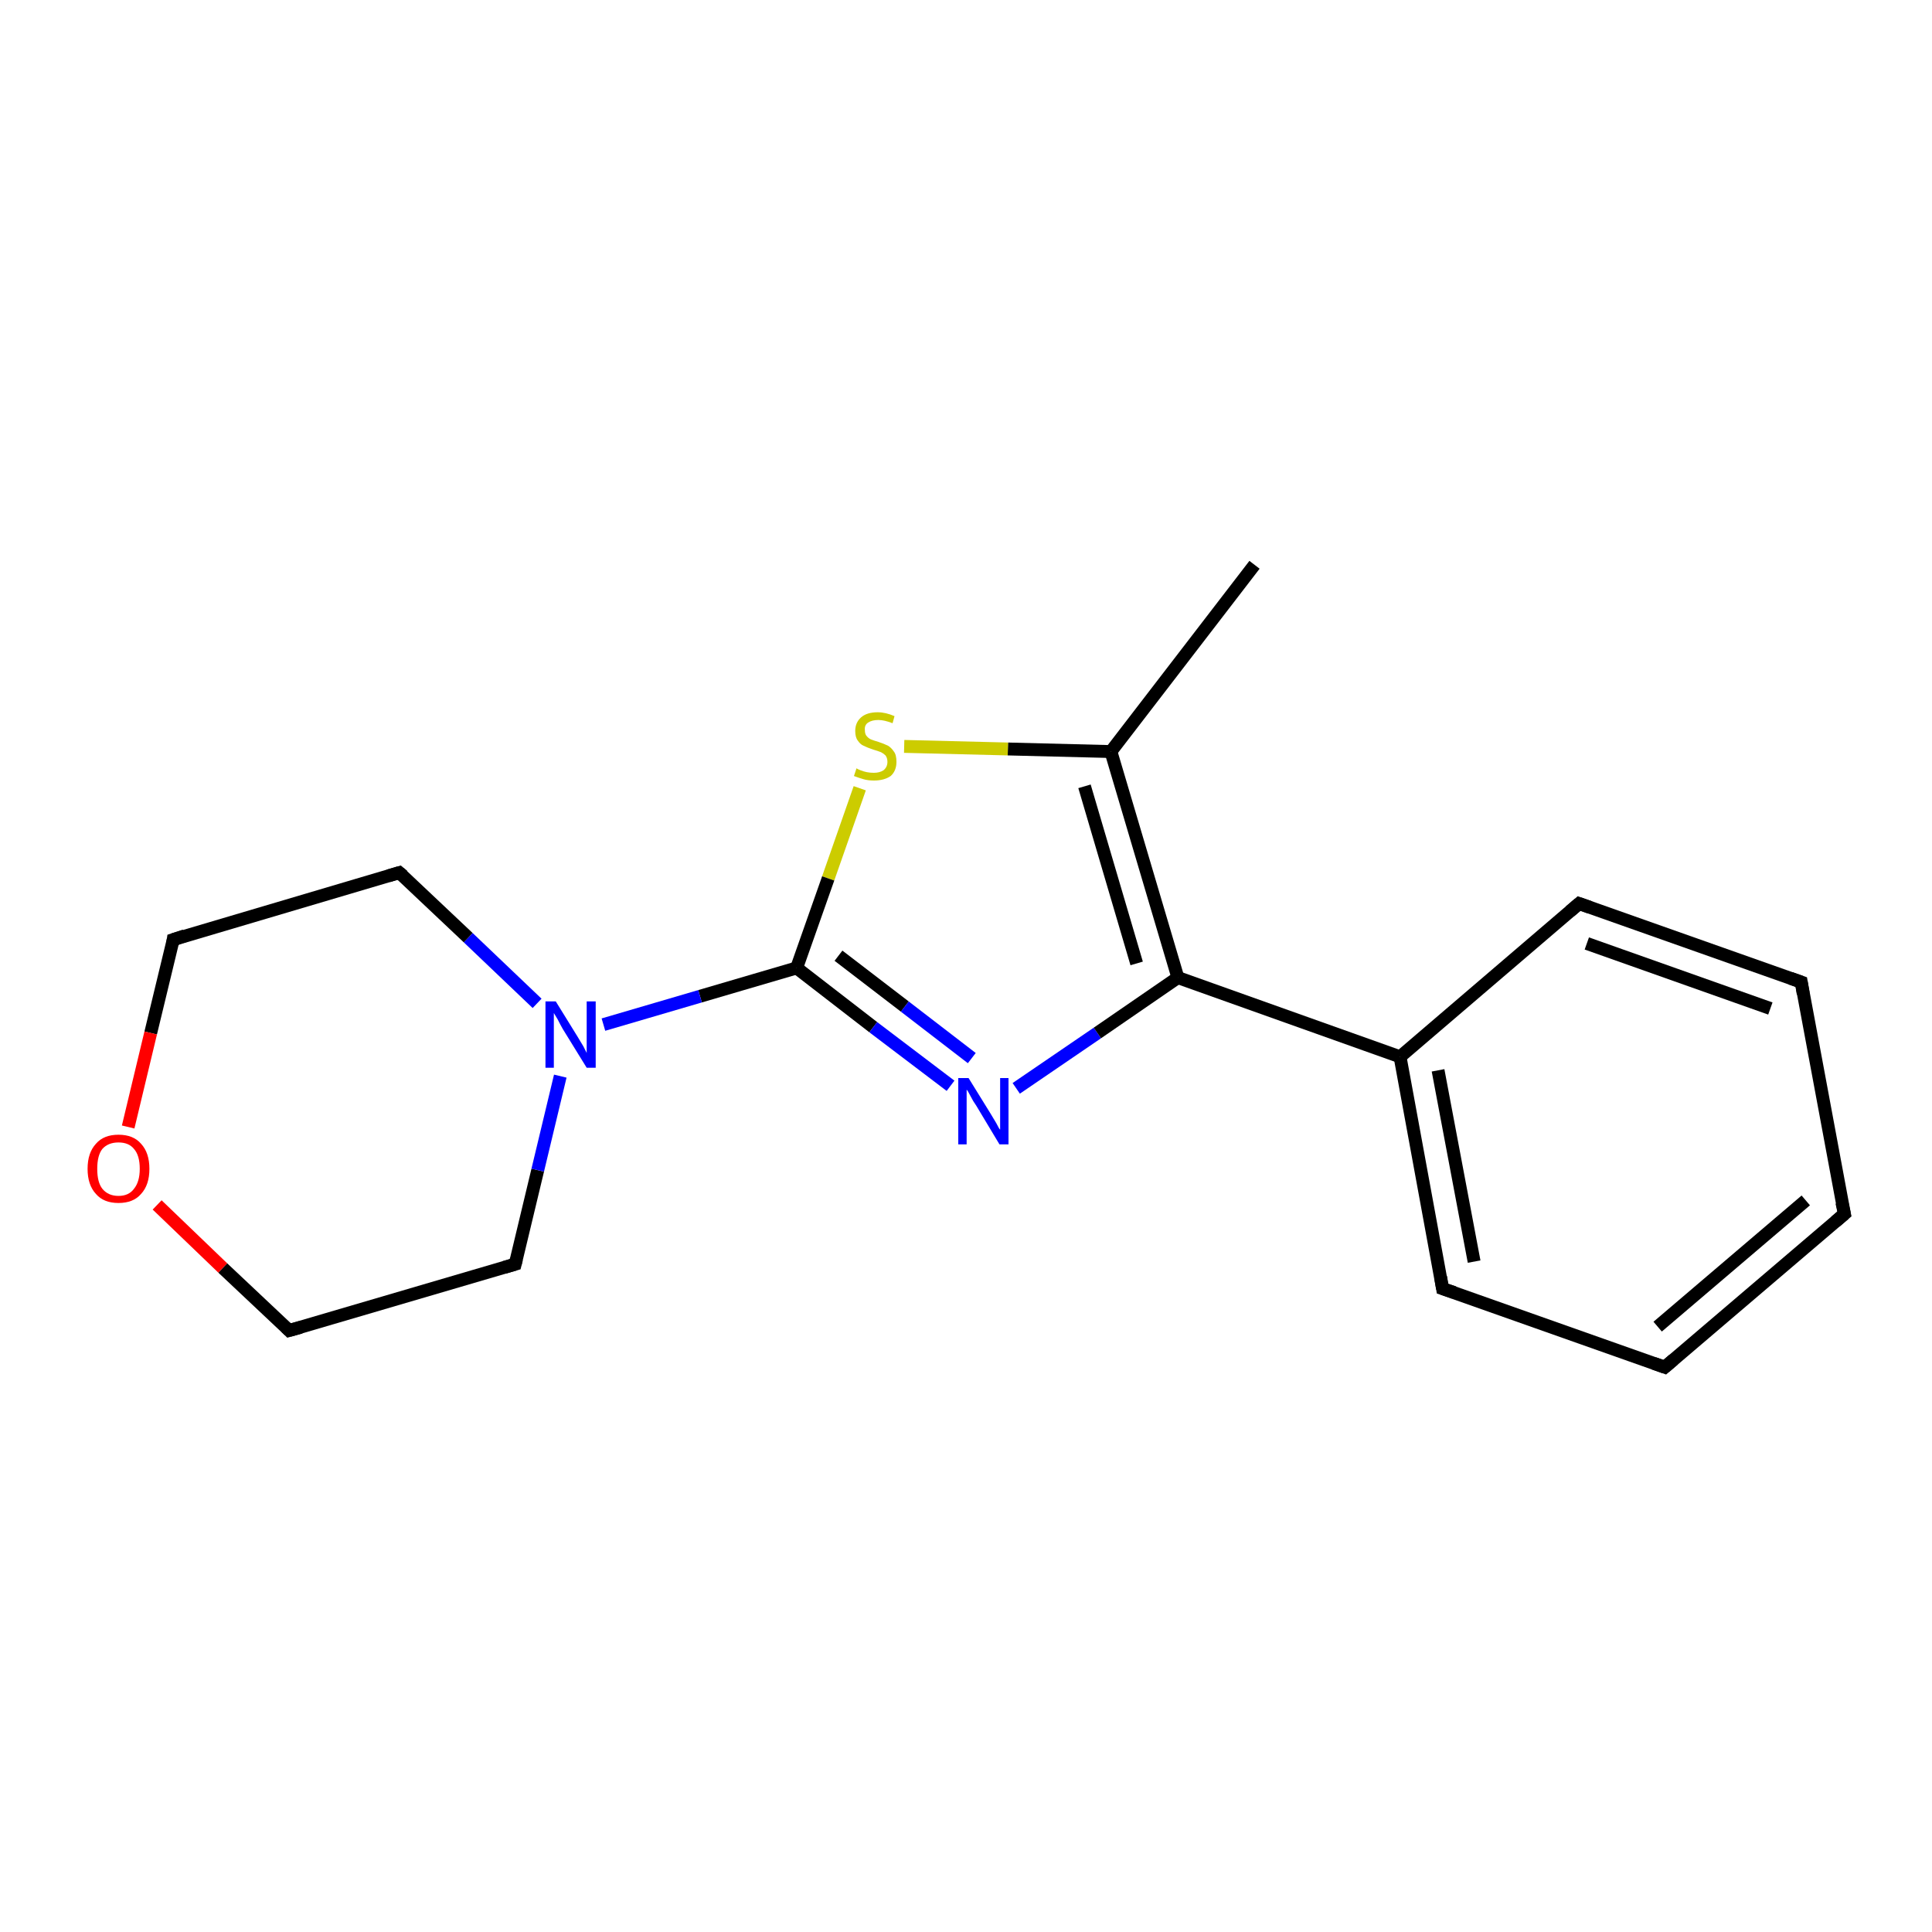 <?xml version='1.0' encoding='iso-8859-1'?>
<svg version='1.1' baseProfile='full'
              xmlns='http://www.w3.org/2000/svg'
                      xmlns:rdkit='http://www.rdkit.org/xml'
                      xmlns:xlink='http://www.w3.org/1999/xlink'
                  xml:space='preserve'
width='300px' height='300px' viewBox='0 0 300 300'>
<!-- END OF HEADER -->
<rect style='opacity:1.0;fill:#FFFFFF;stroke:none' width='300.0' height='300.0' x='0.0' y='0.0'> </rect>
<path class='bond-0 atom-0 atom-1' d='M 194.8,87.7 L 172.5,116.7' style='fill:none;fill-rule:evenodd;stroke:#000000;stroke-width:2.0px;stroke-linecap:butt;stroke-linejoin:miter;stroke-opacity:1' />
<path class='bond-1 atom-1 atom-2' d='M 172.5,116.7 L 156.5,116.3' style='fill:none;fill-rule:evenodd;stroke:#000000;stroke-width:2.0px;stroke-linecap:butt;stroke-linejoin:miter;stroke-opacity:1' />
<path class='bond-1 atom-1 atom-2' d='M 156.5,116.3 L 140.4,115.9' style='fill:none;fill-rule:evenodd;stroke:#CCCC00;stroke-width:2.0px;stroke-linecap:butt;stroke-linejoin:miter;stroke-opacity:1' />
<path class='bond-2 atom-2 atom-3' d='M 133.5,122.4 L 128.6,136.4' style='fill:none;fill-rule:evenodd;stroke:#CCCC00;stroke-width:2.0px;stroke-linecap:butt;stroke-linejoin:miter;stroke-opacity:1' />
<path class='bond-2 atom-2 atom-3' d='M 128.6,136.4 L 123.7,150.3' style='fill:none;fill-rule:evenodd;stroke:#000000;stroke-width:2.0px;stroke-linecap:butt;stroke-linejoin:miter;stroke-opacity:1' />
<path class='bond-3 atom-3 atom-4' d='M 123.7,150.3 L 135.6,159.5' style='fill:none;fill-rule:evenodd;stroke:#000000;stroke-width:2.0px;stroke-linecap:butt;stroke-linejoin:miter;stroke-opacity:1' />
<path class='bond-3 atom-3 atom-4' d='M 135.6,159.5 L 147.6,168.6' style='fill:none;fill-rule:evenodd;stroke:#0000FF;stroke-width:2.0px;stroke-linecap:butt;stroke-linejoin:miter;stroke-opacity:1' />
<path class='bond-3 atom-3 atom-4' d='M 130.2,148.4 L 140.5,156.3' style='fill:none;fill-rule:evenodd;stroke:#000000;stroke-width:2.0px;stroke-linecap:butt;stroke-linejoin:miter;stroke-opacity:1' />
<path class='bond-3 atom-3 atom-4' d='M 140.5,156.3 L 150.9,164.3' style='fill:none;fill-rule:evenodd;stroke:#0000FF;stroke-width:2.0px;stroke-linecap:butt;stroke-linejoin:miter;stroke-opacity:1' />
<path class='bond-4 atom-4 atom-5' d='M 157.8,169.0 L 170.4,160.4' style='fill:none;fill-rule:evenodd;stroke:#0000FF;stroke-width:2.0px;stroke-linecap:butt;stroke-linejoin:miter;stroke-opacity:1' />
<path class='bond-4 atom-4 atom-5' d='M 170.4,160.4 L 182.9,151.8' style='fill:none;fill-rule:evenodd;stroke:#000000;stroke-width:2.0px;stroke-linecap:butt;stroke-linejoin:miter;stroke-opacity:1' />
<path class='bond-5 atom-5 atom-6' d='M 182.9,151.8 L 217.4,164.1' style='fill:none;fill-rule:evenodd;stroke:#000000;stroke-width:2.0px;stroke-linecap:butt;stroke-linejoin:miter;stroke-opacity:1' />
<path class='bond-6 atom-6 atom-7' d='M 217.4,164.1 L 224.0,200.1' style='fill:none;fill-rule:evenodd;stroke:#000000;stroke-width:2.0px;stroke-linecap:butt;stroke-linejoin:miter;stroke-opacity:1' />
<path class='bond-6 atom-6 atom-7' d='M 223.3,166.2 L 228.9,195.9' style='fill:none;fill-rule:evenodd;stroke:#000000;stroke-width:2.0px;stroke-linecap:butt;stroke-linejoin:miter;stroke-opacity:1' />
<path class='bond-7 atom-7 atom-8' d='M 224.0,200.1 L 258.5,212.3' style='fill:none;fill-rule:evenodd;stroke:#000000;stroke-width:2.0px;stroke-linecap:butt;stroke-linejoin:miter;stroke-opacity:1' />
<path class='bond-8 atom-8 atom-9' d='M 258.5,212.3 L 286.4,188.5' style='fill:none;fill-rule:evenodd;stroke:#000000;stroke-width:2.0px;stroke-linecap:butt;stroke-linejoin:miter;stroke-opacity:1' />
<path class='bond-8 atom-8 atom-9' d='M 257.4,206.0 L 280.4,186.4' style='fill:none;fill-rule:evenodd;stroke:#000000;stroke-width:2.0px;stroke-linecap:butt;stroke-linejoin:miter;stroke-opacity:1' />
<path class='bond-9 atom-9 atom-10' d='M 286.4,188.5 L 279.7,152.5' style='fill:none;fill-rule:evenodd;stroke:#000000;stroke-width:2.0px;stroke-linecap:butt;stroke-linejoin:miter;stroke-opacity:1' />
<path class='bond-10 atom-10 atom-11' d='M 279.7,152.5 L 245.2,140.3' style='fill:none;fill-rule:evenodd;stroke:#000000;stroke-width:2.0px;stroke-linecap:butt;stroke-linejoin:miter;stroke-opacity:1' />
<path class='bond-10 atom-10 atom-11' d='M 274.9,156.6 L 246.4,146.5' style='fill:none;fill-rule:evenodd;stroke:#000000;stroke-width:2.0px;stroke-linecap:butt;stroke-linejoin:miter;stroke-opacity:1' />
<path class='bond-11 atom-3 atom-12' d='M 123.7,150.3 L 108.7,154.7' style='fill:none;fill-rule:evenodd;stroke:#000000;stroke-width:2.0px;stroke-linecap:butt;stroke-linejoin:miter;stroke-opacity:1' />
<path class='bond-11 atom-3 atom-12' d='M 108.7,154.7 L 93.7,159.1' style='fill:none;fill-rule:evenodd;stroke:#0000FF;stroke-width:2.0px;stroke-linecap:butt;stroke-linejoin:miter;stroke-opacity:1' />
<path class='bond-12 atom-12 atom-13' d='M 83.4,155.8 L 72.7,145.6' style='fill:none;fill-rule:evenodd;stroke:#0000FF;stroke-width:2.0px;stroke-linecap:butt;stroke-linejoin:miter;stroke-opacity:1' />
<path class='bond-12 atom-12 atom-13' d='M 72.7,145.6 L 62.0,135.5' style='fill:none;fill-rule:evenodd;stroke:#000000;stroke-width:2.0px;stroke-linecap:butt;stroke-linejoin:miter;stroke-opacity:1' />
<path class='bond-13 atom-13 atom-14' d='M 62.0,135.5 L 26.9,145.9' style='fill:none;fill-rule:evenodd;stroke:#000000;stroke-width:2.0px;stroke-linecap:butt;stroke-linejoin:miter;stroke-opacity:1' />
<path class='bond-14 atom-14 atom-15' d='M 26.9,145.9 L 23.4,160.4' style='fill:none;fill-rule:evenodd;stroke:#000000;stroke-width:2.0px;stroke-linecap:butt;stroke-linejoin:miter;stroke-opacity:1' />
<path class='bond-14 atom-14 atom-15' d='M 23.4,160.4 L 19.9,175.0' style='fill:none;fill-rule:evenodd;stroke:#FF0000;stroke-width:2.0px;stroke-linecap:butt;stroke-linejoin:miter;stroke-opacity:1' />
<path class='bond-15 atom-15 atom-16' d='M 24.4,187.1 L 34.6,196.9' style='fill:none;fill-rule:evenodd;stroke:#FF0000;stroke-width:2.0px;stroke-linecap:butt;stroke-linejoin:miter;stroke-opacity:1' />
<path class='bond-15 atom-15 atom-16' d='M 34.6,196.9 L 44.9,206.6' style='fill:none;fill-rule:evenodd;stroke:#000000;stroke-width:2.0px;stroke-linecap:butt;stroke-linejoin:miter;stroke-opacity:1' />
<path class='bond-16 atom-16 atom-17' d='M 44.9,206.6 L 80.0,196.3' style='fill:none;fill-rule:evenodd;stroke:#000000;stroke-width:2.0px;stroke-linecap:butt;stroke-linejoin:miter;stroke-opacity:1' />
<path class='bond-17 atom-5 atom-1' d='M 182.9,151.8 L 172.5,116.7' style='fill:none;fill-rule:evenodd;stroke:#000000;stroke-width:2.0px;stroke-linecap:butt;stroke-linejoin:miter;stroke-opacity:1' />
<path class='bond-17 atom-5 atom-1' d='M 176.5,149.6 L 168.4,122.1' style='fill:none;fill-rule:evenodd;stroke:#000000;stroke-width:2.0px;stroke-linecap:butt;stroke-linejoin:miter;stroke-opacity:1' />
<path class='bond-18 atom-11 atom-6' d='M 245.2,140.3 L 217.4,164.1' style='fill:none;fill-rule:evenodd;stroke:#000000;stroke-width:2.0px;stroke-linecap:butt;stroke-linejoin:miter;stroke-opacity:1' />
<path class='bond-19 atom-17 atom-12' d='M 80.0,196.3 L 83.5,181.7' style='fill:none;fill-rule:evenodd;stroke:#000000;stroke-width:2.0px;stroke-linecap:butt;stroke-linejoin:miter;stroke-opacity:1' />
<path class='bond-19 atom-17 atom-12' d='M 83.5,181.7 L 87.0,167.1' style='fill:none;fill-rule:evenodd;stroke:#0000FF;stroke-width:2.0px;stroke-linecap:butt;stroke-linejoin:miter;stroke-opacity:1' />
<path d='M 223.7,198.3 L 224.0,200.1 L 225.8,200.7' style='fill:none;stroke:#000000;stroke-width:2.0px;stroke-linecap:butt;stroke-linejoin:miter;stroke-opacity:1;' />
<path d='M 256.8,211.7 L 258.5,212.3 L 259.9,211.1' style='fill:none;stroke:#000000;stroke-width:2.0px;stroke-linecap:butt;stroke-linejoin:miter;stroke-opacity:1;' />
<path d='M 285.0,189.7 L 286.4,188.5 L 286.0,186.7' style='fill:none;stroke:#000000;stroke-width:2.0px;stroke-linecap:butt;stroke-linejoin:miter;stroke-opacity:1;' />
<path d='M 280.0,154.3 L 279.7,152.5 L 278.0,151.9' style='fill:none;stroke:#000000;stroke-width:2.0px;stroke-linecap:butt;stroke-linejoin:miter;stroke-opacity:1;' />
<path d='M 246.9,140.9 L 245.2,140.3 L 243.8,141.5' style='fill:none;stroke:#000000;stroke-width:2.0px;stroke-linecap:butt;stroke-linejoin:miter;stroke-opacity:1;' />
<path d='M 62.6,136.0 L 62.0,135.5 L 60.3,136.0' style='fill:none;stroke:#000000;stroke-width:2.0px;stroke-linecap:butt;stroke-linejoin:miter;stroke-opacity:1;' />
<path d='M 28.7,145.3 L 26.9,145.9 L 26.8,146.6' style='fill:none;stroke:#000000;stroke-width:2.0px;stroke-linecap:butt;stroke-linejoin:miter;stroke-opacity:1;' />
<path d='M 44.4,206.1 L 44.9,206.6 L 46.7,206.1' style='fill:none;stroke:#000000;stroke-width:2.0px;stroke-linecap:butt;stroke-linejoin:miter;stroke-opacity:1;' />
<path d='M 78.3,196.8 L 80.0,196.3 L 80.2,195.5' style='fill:none;stroke:#000000;stroke-width:2.0px;stroke-linecap:butt;stroke-linejoin:miter;stroke-opacity:1;' />
<path class='atom-2' d='M 133.0 119.3
Q 133.1 119.4, 133.6 119.6
Q 134.1 119.8, 134.6 119.9
Q 135.1 120.0, 135.7 120.0
Q 136.6 120.0, 137.2 119.6
Q 137.8 119.1, 137.8 118.3
Q 137.8 117.7, 137.5 117.3
Q 137.2 117.0, 136.8 116.8
Q 136.3 116.6, 135.6 116.4
Q 134.7 116.1, 134.1 115.8
Q 133.6 115.6, 133.2 115.0
Q 132.8 114.5, 132.8 113.5
Q 132.8 112.2, 133.7 111.4
Q 134.6 110.6, 136.3 110.6
Q 137.5 110.6, 138.9 111.2
L 138.6 112.3
Q 137.3 111.8, 136.4 111.8
Q 135.4 111.8, 134.8 112.2
Q 134.2 112.6, 134.3 113.4
Q 134.3 113.9, 134.5 114.2
Q 134.8 114.6, 135.2 114.8
Q 135.7 115.0, 136.4 115.2
Q 137.3 115.5, 137.9 115.8
Q 138.4 116.1, 138.8 116.7
Q 139.2 117.2, 139.2 118.3
Q 139.2 119.7, 138.3 120.5
Q 137.3 121.2, 135.7 121.2
Q 134.8 121.2, 134.1 121.0
Q 133.4 120.8, 132.6 120.5
L 133.0 119.3
' fill='#CCCC00'/>
<path class='atom-4' d='M 150.4 167.4
L 153.8 172.9
Q 154.1 173.4, 154.7 174.4
Q 155.2 175.4, 155.3 175.4
L 155.3 167.4
L 156.6 167.4
L 156.6 177.7
L 155.2 177.7
L 151.6 171.7
Q 151.1 171.0, 150.7 170.2
Q 150.3 169.4, 150.1 169.2
L 150.1 177.7
L 148.8 177.7
L 148.8 167.4
L 150.4 167.4
' fill='#0000FF'/>
<path class='atom-12' d='M 86.3 155.5
L 89.7 161.0
Q 90.0 161.5, 90.6 162.5
Q 91.1 163.5, 91.1 163.5
L 91.1 155.5
L 92.5 155.5
L 92.5 165.8
L 91.1 165.8
L 87.4 159.8
Q 87.0 159.1, 86.6 158.3
Q 86.1 157.5, 86.0 157.3
L 86.0 165.8
L 84.7 165.8
L 84.7 155.5
L 86.3 155.5
' fill='#0000FF'/>
<path class='atom-15' d='M 13.6 181.5
Q 13.6 179.0, 14.9 177.6
Q 16.1 176.2, 18.4 176.2
Q 20.7 176.2, 21.9 177.6
Q 23.2 179.0, 23.2 181.5
Q 23.2 184.0, 21.9 185.4
Q 20.7 186.8, 18.4 186.8
Q 16.1 186.8, 14.9 185.4
Q 13.6 184.0, 13.6 181.5
M 18.4 185.7
Q 20.0 185.7, 20.8 184.6
Q 21.7 183.5, 21.7 181.5
Q 21.7 179.4, 20.8 178.4
Q 20.0 177.4, 18.4 177.4
Q 16.8 177.4, 15.9 178.4
Q 15.1 179.4, 15.1 181.5
Q 15.1 183.6, 15.9 184.6
Q 16.8 185.7, 18.4 185.7
' fill='#FF0000'/>
</svg>
